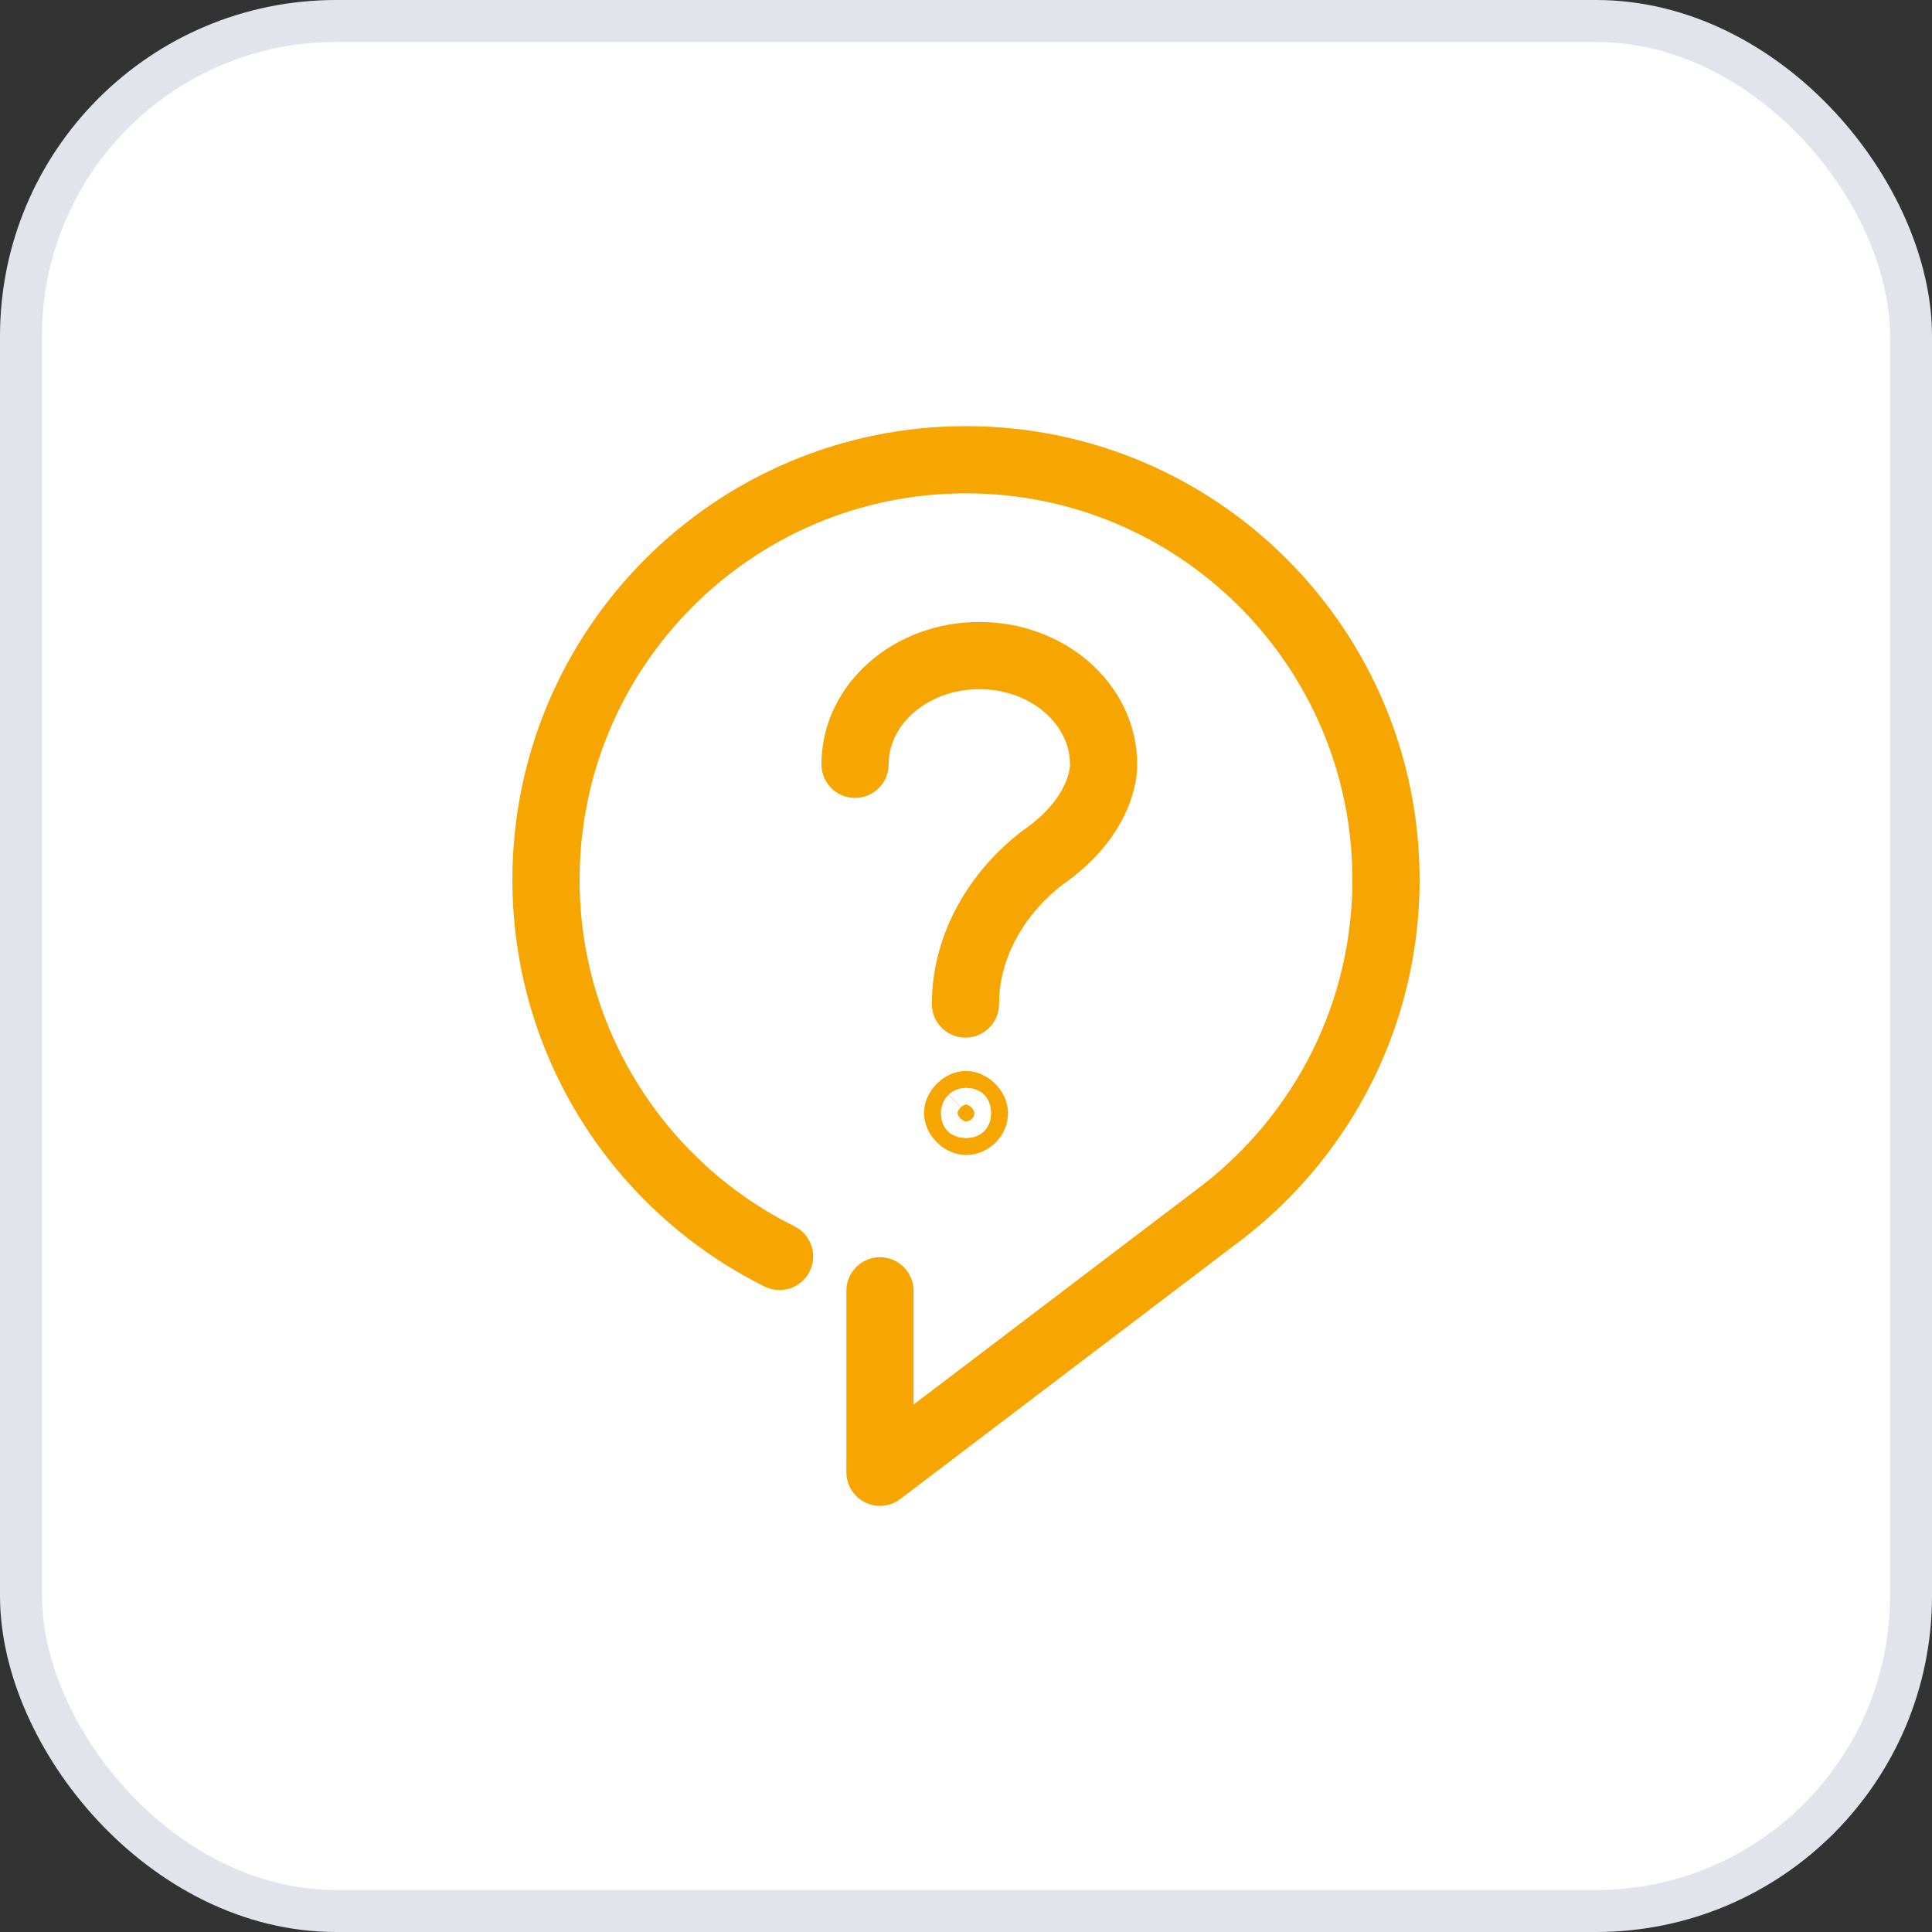 <svg width="46" height="46" viewBox="0 0 46 46" fill="none" xmlns="http://www.w3.org/2000/svg">
<rect x="0" y="0" width="46" height="46" fill="#333333" stroke="none"/>
<rect x="0.5" y="0.5" width="45" height="45" rx="7.5" fill="white"/>
<rect x="0.5" y="0.5" width="45" height="45" rx="7.5" stroke="#E1E4EA"/>
<path d="M20.952 30.734V35.054L29.143 28.832C31.494 26.996 33 24.143 33 20.946C33 15.424 28.522 10.946 23 10.946C17.478 10.946 13 15.424 13 20.946C13 24.869 15.259 28.277 18.561 29.915" stroke="#F7A500" stroke-width="1.6" stroke-linecap="round" stroke-linejoin="round"/>
<path d="M23.2 26.5C23.2 26.555 23.179 26.601 23.14 26.639C23.097 26.68 23.044 26.7 23 26.7C22.981 26.7 22.927 26.688 22.869 26.63C22.812 26.573 22.8 26.519 22.8 26.5C22.8 26.48 22.812 26.426 22.869 26.369C22.927 26.311 22.981 26.299 23 26.299C23.019 26.299 23.073 26.311 23.131 26.369C23.188 26.426 23.2 26.48 23.2 26.5Z" fill="#F7A500" stroke="#F7A500" stroke-width="1.6" stroke-miterlimit="10"/>
<path d="M20.358 18.198C20.358 16.772 21.679 15.609 23.317 15.609C24.955 15.609 26.276 16.772 26.276 18.198C26.276 18.198 26.342 19.374 24.81 20.431C23.779 21.224 22.987 22.479 22.987 23.905" stroke="#F7A500" stroke-width="1.6" stroke-linecap="round" stroke-linejoin="round"/>
</svg>
